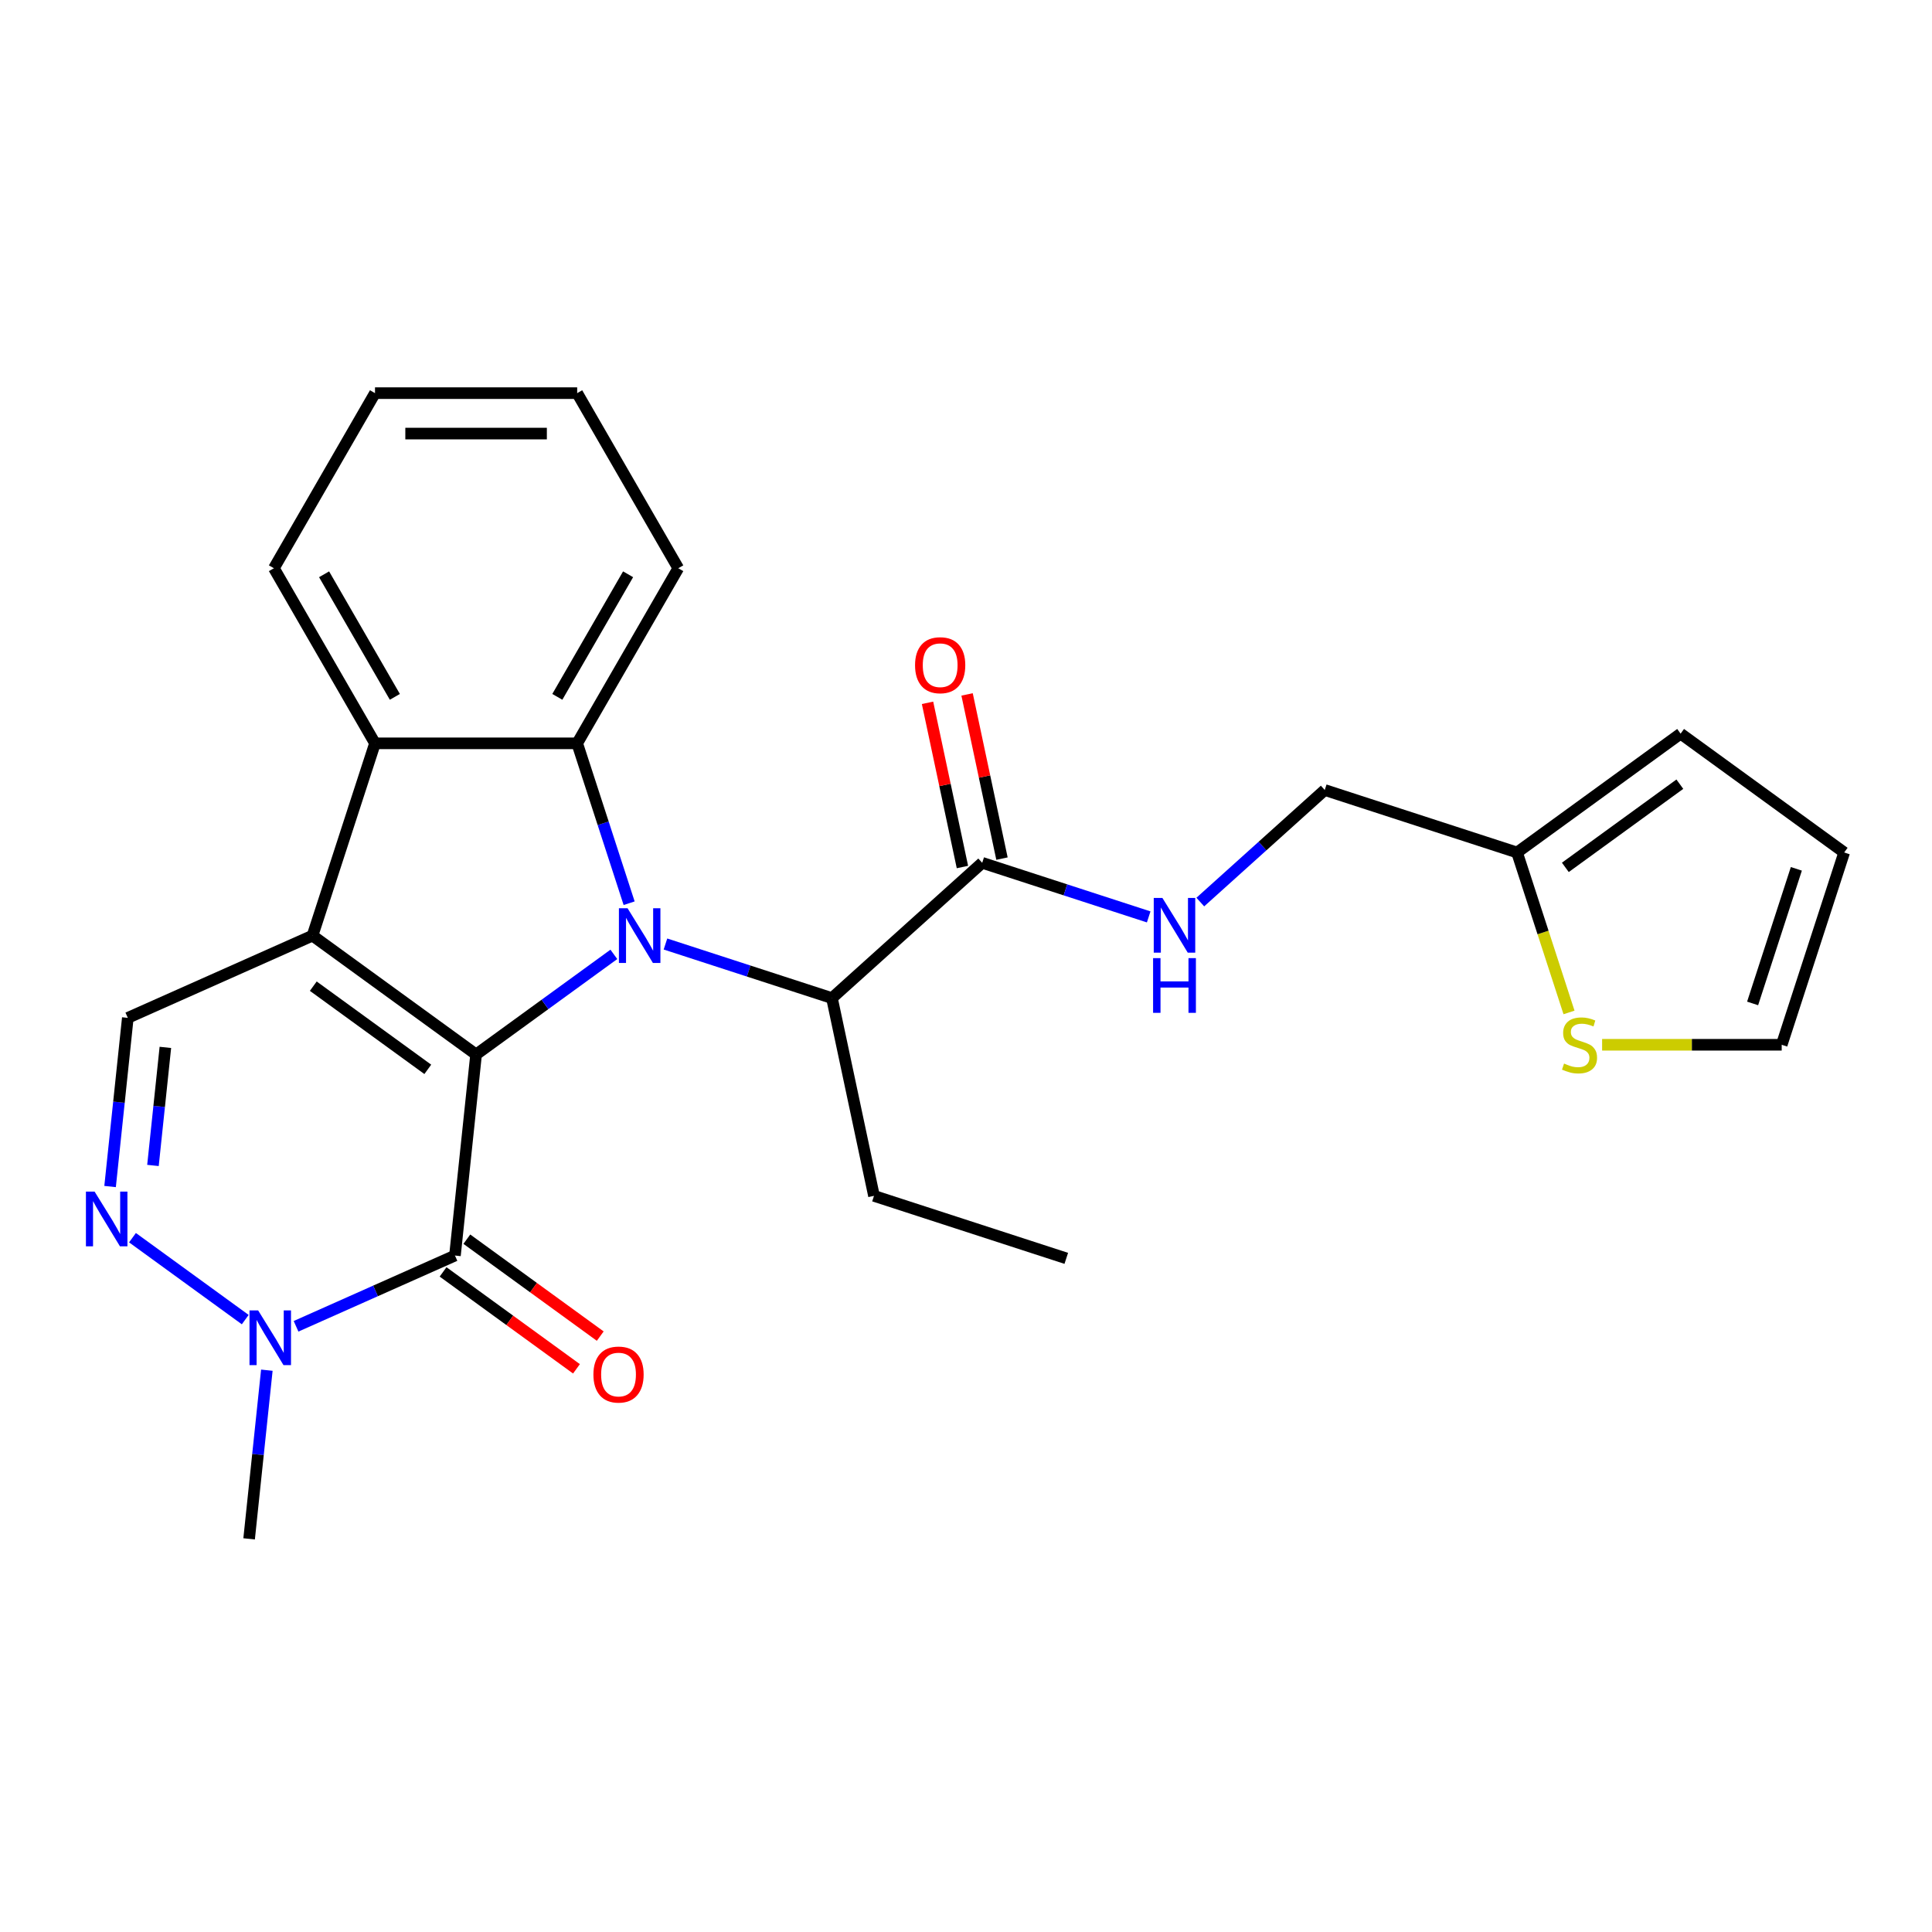 <?xml version='1.0' encoding='iso-8859-1'?>
<svg version='1.1' baseProfile='full'
              xmlns='http://www.w3.org/2000/svg'
                      xmlns:rdkit='http://www.rdkit.org/xml'
                      xmlns:xlink='http://www.w3.org/1999/xlink'
                  xml:space='preserve'
width='1000px' height='1000px' viewBox='0 0 1000 1000'>
<!-- END OF HEADER -->
<rect style='opacity:1.0;fill:#FFFFFF;stroke:none' width='1000' height='1000' x='0' y='0'> </rect>
<path class='bond-0' d='M 246.424,545.791 L 282.078,519.886' style='fill:none;fill-rule:evenodd;stroke:#000000;stroke-width:6px;stroke-linecap:butt;stroke-linejoin:miter;stroke-opacity:1' />
<path class='bond-0' d='M 282.078,519.886 L 317.732,493.982' style='fill:none;fill-rule:evenodd;stroke:#0000FF;stroke-width:6px;stroke-linecap:butt;stroke-linejoin:miter;stroke-opacity:1' />
<path class='bond-1' d='M 246.424,545.791 L 161.759,484.278' style='fill:none;fill-rule:evenodd;stroke:#000000;stroke-width:6px;stroke-linecap:butt;stroke-linejoin:miter;stroke-opacity:1' />
<path class='bond-1' d='M 221.422,553.497 L 162.157,510.438' style='fill:none;fill-rule:evenodd;stroke:#000000;stroke-width:6px;stroke-linecap:butt;stroke-linejoin:miter;stroke-opacity:1' />
<path class='bond-2' d='M 246.424,545.791 L 235.485,649.868' style='fill:none;fill-rule:evenodd;stroke:#000000;stroke-width:6px;stroke-linecap:butt;stroke-linejoin:miter;stroke-opacity:1' />
<path class='bond-3' d='M 325.637,467.502 L 312.193,426.126' style='fill:none;fill-rule:evenodd;stroke:#0000FF;stroke-width:6px;stroke-linecap:butt;stroke-linejoin:miter;stroke-opacity:1' />
<path class='bond-3' d='M 312.193,426.126 L 298.749,384.749' style='fill:none;fill-rule:evenodd;stroke:#000000;stroke-width:6px;stroke-linecap:butt;stroke-linejoin:miter;stroke-opacity:1' />
<path class='bond-8' d='M 344.444,488.618 L 387.531,502.618' style='fill:none;fill-rule:evenodd;stroke:#0000FF;stroke-width:6px;stroke-linecap:butt;stroke-linejoin:miter;stroke-opacity:1' />
<path class='bond-8' d='M 387.531,502.618 L 430.617,516.617' style='fill:none;fill-rule:evenodd;stroke:#000000;stroke-width:6px;stroke-linecap:butt;stroke-linejoin:miter;stroke-opacity:1' />
<path class='bond-4' d='M 161.759,484.278 L 194.098,384.749' style='fill:none;fill-rule:evenodd;stroke:#000000;stroke-width:6px;stroke-linecap:butt;stroke-linejoin:miter;stroke-opacity:1' />
<path class='bond-7' d='M 161.759,484.278 L 66.156,526.844' style='fill:none;fill-rule:evenodd;stroke:#000000;stroke-width:6px;stroke-linecap:butt;stroke-linejoin:miter;stroke-opacity:1' />
<path class='bond-6' d='M 235.485,649.868 L 194.361,668.178' style='fill:none;fill-rule:evenodd;stroke:#000000;stroke-width:6px;stroke-linecap:butt;stroke-linejoin:miter;stroke-opacity:1' />
<path class='bond-6' d='M 194.361,668.178 L 153.238,686.487' style='fill:none;fill-rule:evenodd;stroke:#0000FF;stroke-width:6px;stroke-linecap:butt;stroke-linejoin:miter;stroke-opacity:1' />
<path class='bond-13' d='M 229.334,658.335 L 263.858,683.418' style='fill:none;fill-rule:evenodd;stroke:#000000;stroke-width:6px;stroke-linecap:butt;stroke-linejoin:miter;stroke-opacity:1' />
<path class='bond-13' d='M 263.858,683.418 L 298.382,708.501' style='fill:none;fill-rule:evenodd;stroke:#FF0000;stroke-width:6px;stroke-linecap:butt;stroke-linejoin:miter;stroke-opacity:1' />
<path class='bond-13' d='M 241.636,641.402 L 276.16,666.485' style='fill:none;fill-rule:evenodd;stroke:#000000;stroke-width:6px;stroke-linecap:butt;stroke-linejoin:miter;stroke-opacity:1' />
<path class='bond-13' d='M 276.16,666.485 L 310.684,691.568' style='fill:none;fill-rule:evenodd;stroke:#FF0000;stroke-width:6px;stroke-linecap:butt;stroke-linejoin:miter;stroke-opacity:1' />
<path class='bond-19' d='M 298.749,384.749 L 351.075,294.119' style='fill:none;fill-rule:evenodd;stroke:#000000;stroke-width:6px;stroke-linecap:butt;stroke-linejoin:miter;stroke-opacity:1' />
<path class='bond-19' d='M 288.472,360.69 L 325.1,297.249' style='fill:none;fill-rule:evenodd;stroke:#000000;stroke-width:6px;stroke-linecap:butt;stroke-linejoin:miter;stroke-opacity:1' />
<path class='bond-27' d='M 298.749,384.749 L 194.098,384.749' style='fill:none;fill-rule:evenodd;stroke:#000000;stroke-width:6px;stroke-linecap:butt;stroke-linejoin:miter;stroke-opacity:1' />
<path class='bond-20' d='M 194.098,384.749 L 141.773,294.119' style='fill:none;fill-rule:evenodd;stroke:#000000;stroke-width:6px;stroke-linecap:butt;stroke-linejoin:miter;stroke-opacity:1' />
<path class='bond-20' d='M 204.376,360.69 L 167.748,297.249' style='fill:none;fill-rule:evenodd;stroke:#000000;stroke-width:6px;stroke-linecap:butt;stroke-linejoin:miter;stroke-opacity:1' />
<path class='bond-5' d='M 68.573,640.625 L 126.938,683.03' style='fill:none;fill-rule:evenodd;stroke:#0000FF;stroke-width:6px;stroke-linecap:butt;stroke-linejoin:miter;stroke-opacity:1' />
<path class='bond-26' d='M 56.98,614.145 L 61.568,570.494' style='fill:none;fill-rule:evenodd;stroke:#0000FF;stroke-width:6px;stroke-linecap:butt;stroke-linejoin:miter;stroke-opacity:1' />
<path class='bond-26' d='M 61.568,570.494 L 66.156,526.844' style='fill:none;fill-rule:evenodd;stroke:#000000;stroke-width:6px;stroke-linecap:butt;stroke-linejoin:miter;stroke-opacity:1' />
<path class='bond-26' d='M 79.172,603.238 L 82.384,572.682' style='fill:none;fill-rule:evenodd;stroke:#0000FF;stroke-width:6px;stroke-linecap:butt;stroke-linejoin:miter;stroke-opacity:1' />
<path class='bond-26' d='M 82.384,572.682 L 85.595,542.127' style='fill:none;fill-rule:evenodd;stroke:#000000;stroke-width:6px;stroke-linecap:butt;stroke-linejoin:miter;stroke-opacity:1' />
<path class='bond-21' d='M 138.118,709.21 L 133.53,752.861' style='fill:none;fill-rule:evenodd;stroke:#0000FF;stroke-width:6px;stroke-linecap:butt;stroke-linejoin:miter;stroke-opacity:1' />
<path class='bond-21' d='M 133.53,752.861 L 128.942,796.511' style='fill:none;fill-rule:evenodd;stroke:#000000;stroke-width:6px;stroke-linecap:butt;stroke-linejoin:miter;stroke-opacity:1' />
<path class='bond-9' d='M 430.617,516.617 L 508.388,446.592' style='fill:none;fill-rule:evenodd;stroke:#000000;stroke-width:6px;stroke-linecap:butt;stroke-linejoin:miter;stroke-opacity:1' />
<path class='bond-22' d='M 430.617,516.617 L 452.375,618.981' style='fill:none;fill-rule:evenodd;stroke:#000000;stroke-width:6px;stroke-linecap:butt;stroke-linejoin:miter;stroke-opacity:1' />
<path class='bond-10' d='M 508.388,446.592 L 551.474,460.592' style='fill:none;fill-rule:evenodd;stroke:#000000;stroke-width:6px;stroke-linecap:butt;stroke-linejoin:miter;stroke-opacity:1' />
<path class='bond-10' d='M 551.474,460.592 L 594.561,474.591' style='fill:none;fill-rule:evenodd;stroke:#0000FF;stroke-width:6px;stroke-linecap:butt;stroke-linejoin:miter;stroke-opacity:1' />
<path class='bond-15' d='M 518.624,444.416 L 509.592,401.922' style='fill:none;fill-rule:evenodd;stroke:#000000;stroke-width:6px;stroke-linecap:butt;stroke-linejoin:miter;stroke-opacity:1' />
<path class='bond-15' d='M 509.592,401.922 L 500.56,359.429' style='fill:none;fill-rule:evenodd;stroke:#FF0000;stroke-width:6px;stroke-linecap:butt;stroke-linejoin:miter;stroke-opacity:1' />
<path class='bond-15' d='M 498.152,448.768 L 489.119,406.274' style='fill:none;fill-rule:evenodd;stroke:#000000;stroke-width:6px;stroke-linecap:butt;stroke-linejoin:miter;stroke-opacity:1' />
<path class='bond-15' d='M 489.119,406.274 L 480.087,363.78' style='fill:none;fill-rule:evenodd;stroke:#FF0000;stroke-width:6px;stroke-linecap:butt;stroke-linejoin:miter;stroke-opacity:1' />
<path class='bond-18' d='M 621.273,466.905 L 653.48,437.905' style='fill:none;fill-rule:evenodd;stroke:#0000FF;stroke-width:6px;stroke-linecap:butt;stroke-linejoin:miter;stroke-opacity:1' />
<path class='bond-18' d='M 653.48,437.905 L 685.688,408.906' style='fill:none;fill-rule:evenodd;stroke:#000000;stroke-width:6px;stroke-linecap:butt;stroke-linejoin:miter;stroke-opacity:1' />
<path class='bond-11' d='M 812.118,524.038 L 798.667,482.641' style='fill:none;fill-rule:evenodd;stroke:#CCCC00;stroke-width:6px;stroke-linecap:butt;stroke-linejoin:miter;stroke-opacity:1' />
<path class='bond-11' d='M 798.667,482.641 L 785.217,441.245' style='fill:none;fill-rule:evenodd;stroke:#000000;stroke-width:6px;stroke-linecap:butt;stroke-linejoin:miter;stroke-opacity:1' />
<path class='bond-14' d='M 829.252,540.774 L 875.729,540.774' style='fill:none;fill-rule:evenodd;stroke:#CCCC00;stroke-width:6px;stroke-linecap:butt;stroke-linejoin:miter;stroke-opacity:1' />
<path class='bond-14' d='M 875.729,540.774 L 922.207,540.774' style='fill:none;fill-rule:evenodd;stroke:#000000;stroke-width:6px;stroke-linecap:butt;stroke-linejoin:miter;stroke-opacity:1' />
<path class='bond-12' d='M 785.217,441.245 L 685.688,408.906' style='fill:none;fill-rule:evenodd;stroke:#000000;stroke-width:6px;stroke-linecap:butt;stroke-linejoin:miter;stroke-opacity:1' />
<path class='bond-16' d='M 785.217,441.245 L 869.881,379.733' style='fill:none;fill-rule:evenodd;stroke:#000000;stroke-width:6px;stroke-linecap:butt;stroke-linejoin:miter;stroke-opacity:1' />
<path class='bond-16' d='M 810.219,448.951 L 869.484,405.892' style='fill:none;fill-rule:evenodd;stroke:#000000;stroke-width:6px;stroke-linecap:butt;stroke-linejoin:miter;stroke-opacity:1' />
<path class='bond-29' d='M 922.207,540.774 L 954.545,441.245' style='fill:none;fill-rule:evenodd;stroke:#000000;stroke-width:6px;stroke-linecap:butt;stroke-linejoin:miter;stroke-opacity:1' />
<path class='bond-29' d='M 907.152,519.377 L 929.789,449.706' style='fill:none;fill-rule:evenodd;stroke:#000000;stroke-width:6px;stroke-linecap:butt;stroke-linejoin:miter;stroke-opacity:1' />
<path class='bond-17' d='M 869.881,379.733 L 954.545,441.245' style='fill:none;fill-rule:evenodd;stroke:#000000;stroke-width:6px;stroke-linecap:butt;stroke-linejoin:miter;stroke-opacity:1' />
<path class='bond-23' d='M 351.075,294.119 L 298.749,203.489' style='fill:none;fill-rule:evenodd;stroke:#000000;stroke-width:6px;stroke-linecap:butt;stroke-linejoin:miter;stroke-opacity:1' />
<path class='bond-25' d='M 141.773,294.119 L 194.098,203.489' style='fill:none;fill-rule:evenodd;stroke:#000000;stroke-width:6px;stroke-linecap:butt;stroke-linejoin:miter;stroke-opacity:1' />
<path class='bond-24' d='M 452.375,618.981 L 551.904,651.32' style='fill:none;fill-rule:evenodd;stroke:#000000;stroke-width:6px;stroke-linecap:butt;stroke-linejoin:miter;stroke-opacity:1' />
<path class='bond-28' d='M 298.749,203.489 L 194.098,203.489' style='fill:none;fill-rule:evenodd;stroke:#000000;stroke-width:6px;stroke-linecap:butt;stroke-linejoin:miter;stroke-opacity:1' />
<path class='bond-28' d='M 283.052,224.419 L 209.796,224.419' style='fill:none;fill-rule:evenodd;stroke:#000000;stroke-width:6px;stroke-linecap:butt;stroke-linejoin:miter;stroke-opacity:1' />
<path  class='atom-1' d='M 324.828 470.118
L 334.108 485.118
Q 335.028 486.598, 336.508 489.278
Q 337.988 491.958, 338.068 492.118
L 338.068 470.118
L 341.828 470.118
L 341.828 498.438
L 337.948 498.438
L 327.988 482.038
Q 326.828 480.118, 325.588 477.918
Q 324.388 475.718, 324.028 475.038
L 324.028 498.438
L 320.348 498.438
L 320.348 470.118
L 324.828 470.118
' fill='#0000FF'/>
<path  class='atom-6' d='M 48.957 616.761
L 58.237 631.761
Q 59.157 633.241, 60.637 635.921
Q 62.117 638.601, 62.197 638.761
L 62.197 616.761
L 65.957 616.761
L 65.957 645.081
L 62.077 645.081
L 52.117 628.681
Q 50.957 626.761, 49.717 624.561
Q 48.517 622.361, 48.157 621.681
L 48.157 645.081
L 44.477 645.081
L 44.477 616.761
L 48.957 616.761
' fill='#0000FF'/>
<path  class='atom-7' d='M 133.621 678.274
L 142.901 693.274
Q 143.821 694.754, 145.301 697.434
Q 146.781 700.114, 146.861 700.274
L 146.861 678.274
L 150.621 678.274
L 150.621 706.594
L 146.741 706.594
L 136.781 690.194
Q 135.621 688.274, 134.381 686.074
Q 133.181 683.874, 132.821 683.194
L 132.821 706.594
L 129.141 706.594
L 129.141 678.274
L 133.621 678.274
' fill='#0000FF'/>
<path  class='atom-11' d='M 601.657 464.771
L 610.937 479.771
Q 611.857 481.251, 613.337 483.931
Q 614.817 486.611, 614.897 486.771
L 614.897 464.771
L 618.657 464.771
L 618.657 493.091
L 614.777 493.091
L 604.817 476.691
Q 603.657 474.771, 602.417 472.571
Q 601.217 470.371, 600.857 469.691
L 600.857 493.091
L 597.177 493.091
L 597.177 464.771
L 601.657 464.771
' fill='#0000FF'/>
<path  class='atom-11' d='M 596.837 495.923
L 600.677 495.923
L 600.677 507.963
L 615.157 507.963
L 615.157 495.923
L 618.997 495.923
L 618.997 524.243
L 615.157 524.243
L 615.157 511.163
L 600.677 511.163
L 600.677 524.243
L 596.837 524.243
L 596.837 495.923
' fill='#0000FF'/>
<path  class='atom-12' d='M 809.556 550.494
Q 809.876 550.614, 811.196 551.174
Q 812.516 551.734, 813.956 552.094
Q 815.436 552.414, 816.876 552.414
Q 819.556 552.414, 821.116 551.134
Q 822.676 549.814, 822.676 547.534
Q 822.676 545.974, 821.876 545.014
Q 821.116 544.054, 819.916 543.534
Q 818.716 543.014, 816.716 542.414
Q 814.196 541.654, 812.676 540.934
Q 811.196 540.214, 810.116 538.694
Q 809.076 537.174, 809.076 534.614
Q 809.076 531.054, 811.476 528.854
Q 813.916 526.654, 818.716 526.654
Q 821.996 526.654, 825.716 528.214
L 824.796 531.294
Q 821.396 529.894, 818.836 529.894
Q 816.076 529.894, 814.556 531.054
Q 813.036 532.174, 813.076 534.134
Q 813.076 535.654, 813.836 536.574
Q 814.636 537.494, 815.756 538.014
Q 816.916 538.534, 818.836 539.134
Q 821.396 539.934, 822.916 540.734
Q 824.436 541.534, 825.516 543.174
Q 826.636 544.774, 826.636 547.534
Q 826.636 551.454, 823.996 553.574
Q 821.396 555.654, 817.036 555.654
Q 814.516 555.654, 812.596 555.094
Q 810.716 554.574, 808.476 553.654
L 809.556 550.494
' fill='#CCCC00'/>
<path  class='atom-14' d='M 307.149 711.461
Q 307.149 704.661, 310.509 700.861
Q 313.869 697.061, 320.149 697.061
Q 326.429 697.061, 329.789 700.861
Q 333.149 704.661, 333.149 711.461
Q 333.149 718.341, 329.749 722.261
Q 326.349 726.141, 320.149 726.141
Q 313.909 726.141, 310.509 722.261
Q 307.149 718.381, 307.149 711.461
M 320.149 722.941
Q 324.469 722.941, 326.789 720.061
Q 329.149 717.141, 329.149 711.461
Q 329.149 705.901, 326.789 703.101
Q 324.469 700.261, 320.149 700.261
Q 315.829 700.261, 313.469 703.061
Q 311.149 705.861, 311.149 711.461
Q 311.149 717.181, 313.469 720.061
Q 315.829 722.941, 320.149 722.941
' fill='#FF0000'/>
<path  class='atom-16' d='M 473.63 344.308
Q 473.63 337.508, 476.99 333.708
Q 480.35 329.908, 486.63 329.908
Q 492.91 329.908, 496.27 333.708
Q 499.63 337.508, 499.63 344.308
Q 499.63 351.188, 496.23 355.108
Q 492.83 358.988, 486.63 358.988
Q 480.39 358.988, 476.99 355.108
Q 473.63 351.228, 473.63 344.308
M 486.63 355.788
Q 490.95 355.788, 493.27 352.908
Q 495.63 349.988, 495.63 344.308
Q 495.63 338.748, 493.27 335.948
Q 490.95 333.108, 486.63 333.108
Q 482.31 333.108, 479.95 335.908
Q 477.63 338.708, 477.63 344.308
Q 477.63 350.028, 479.95 352.908
Q 482.31 355.788, 486.63 355.788
' fill='#FF0000'/>
</svg>
